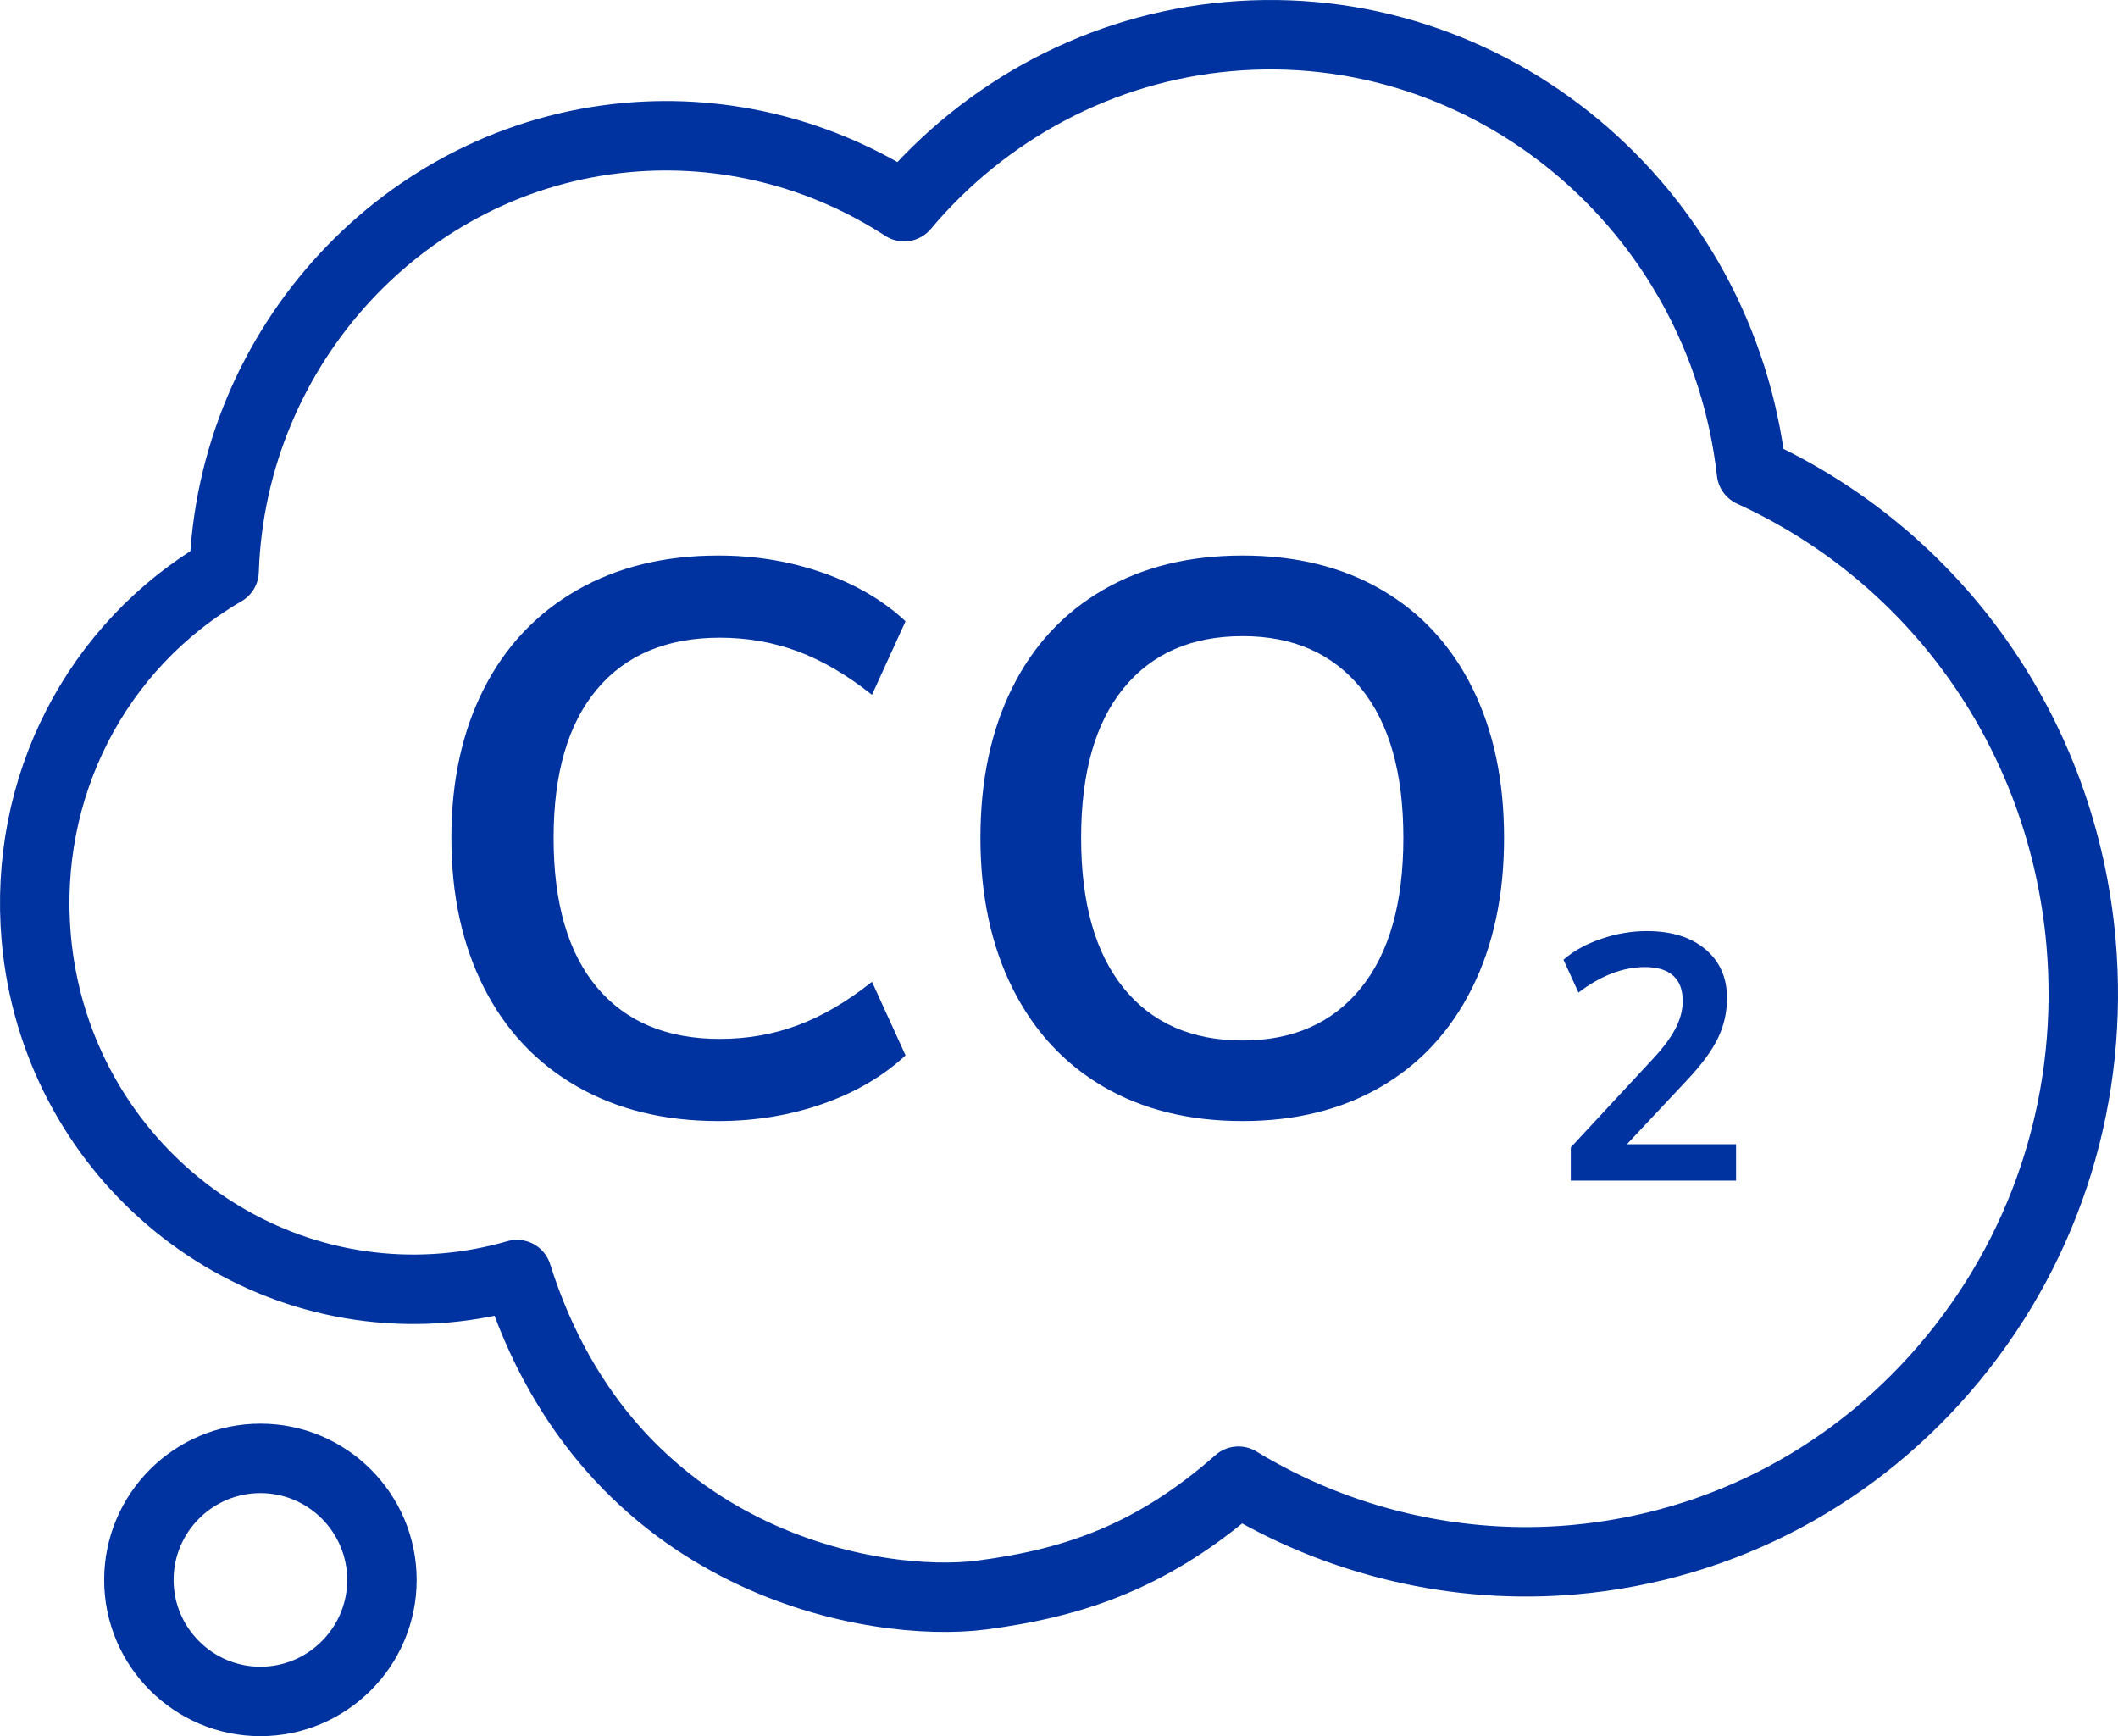 <?xml version="1.0" encoding="UTF-8"?>
<svg width="61px" height="50px" viewBox="0 0 61 50" version="1.1" xmlns="http://www.w3.org/2000/svg" xmlns:xlink="http://www.w3.org/1999/xlink">
    <title>icon-emission</title>
    <g id="Sustainability-PDF-v6" stroke="none" stroke-width="1" fill="none" fill-rule="evenodd">
        <g id="Sustainability-otis.com-layout_May_26_v1" transform="translate(-270, -1273)">
            <g id="icon-emission" transform="translate(271, 1274)">
                <g id="Stroke-1" stroke="#0032A0" stroke-linecap="round" stroke-linejoin="round" stroke-width="2">
                    <path d="M6.5,41 C4.57,41 3,42.57 3,44.5 C3,46.43 4.57,48 6.5,48 C8.43,48 10,46.43 10,44.5 C10,42.57 8.43,41 6.5,41 Z M13.89,35.706 C13.227,35.898 12.544,36.026 11.848,36.089 C5.875,36.612 0.582,32.104 0.045,26.021 C-0.339,21.674 1.769,17.594 5.454,15.45 C5.671,8.957 10.659,3.531 17.071,2.959 C19.876,2.708 22.669,3.413 25.04,4.952 C27.397,2.146 30.743,0.377 34.365,0.055 C41.898,-0.619 48.585,4.983 49.444,12.597 C54.793,15.038 58.407,20.166 58.934,26.13 C59.319,30.497 58.014,34.752 55.259,38.112 C52.5,41.473 48.62,43.535 44.332,43.918 C40.969,44.216 37.569,43.418 34.667,41.657 C32.257,43.778 30.008,44.582 27.266,44.937 C24.285,45.323 16.548,44.121 13.89,35.706 Z"></path>
                </g>
                <g id="Group-2" transform="translate(12, 15)" fill="#0032A0" fill-rule="nonzero">
                    <g id="Group">
                        <path d="M7.686,16.286 C8.75,16.286 9.754,16.121 10.698,15.79 C11.642,15.46 12.436,14.994 13.08,14.394 L13.08,14.394 L12.114,12.276 C11.394,12.847 10.683,13.264 9.978,13.526 C9.274,13.789 8.525,13.921 7.731,13.921 C6.203,13.921 5.023,13.425 4.191,12.434 C3.36,11.443 2.944,10.009 2.944,8.132 C2.944,6.27 3.36,4.843 4.191,3.852 C5.023,2.861 6.203,2.365 7.731,2.365 C8.525,2.365 9.274,2.497 9.978,2.759 C10.683,3.022 11.394,3.439 12.114,4.009 L12.114,4.009 L13.08,1.892 C12.436,1.291 11.642,0.826 10.698,0.496 C9.754,0.165 8.75,0 7.686,0 C6.128,0 4.768,0.334 3.607,1.002 C2.446,1.671 1.554,2.617 0.933,3.841 C0.311,5.064 0,6.495 0,8.132 C0,9.768 0.311,11.203 0.933,12.434 C1.554,13.665 2.446,14.615 3.607,15.283 C4.768,15.952 6.128,16.286 7.686,16.286 Z M22.789,16.286 C24.317,16.286 25.647,15.955 26.778,15.295 C27.909,14.634 28.782,13.688 29.396,12.456 C30.01,11.225 30.318,9.783 30.318,8.132 C30.318,6.48 30.014,5.042 29.407,3.818 C28.801,2.594 27.932,1.652 26.8,0.991 C25.669,0.33 24.332,0 22.789,0 C21.246,0 19.905,0.33 18.766,0.991 C17.627,1.652 16.754,2.594 16.148,3.818 C15.541,5.042 15.237,6.48 15.237,8.132 C15.237,9.783 15.545,11.225 16.159,12.456 C16.773,13.688 17.646,14.634 18.777,15.295 C19.908,15.955 21.246,16.286 22.789,16.286 Z M22.789,13.966 C21.32,13.966 20.178,13.463 19.361,12.456 C18.545,11.45 18.137,10.009 18.137,8.132 C18.137,6.254 18.545,4.817 19.361,3.818 C20.178,2.819 21.32,2.32 22.789,2.32 C24.242,2.32 25.377,2.819 26.194,3.818 C27.01,4.817 27.418,6.254 27.418,8.132 C27.418,10.009 27.01,11.45 26.194,12.456 C25.377,13.463 24.242,13.966 22.789,13.966 Z" id="CO"></path>
                        <path d="M37,18 L37,16.953 L33.857,16.953 L35.594,15.101 C36.009,14.659 36.304,14.258 36.478,13.899 C36.652,13.54 36.739,13.156 36.739,12.746 C36.739,12.156 36.531,11.686 36.116,11.337 C35.701,10.988 35.139,10.814 34.429,10.814 C33.988,10.814 33.547,10.889 33.109,11.04 C32.67,11.191 32.311,11.391 32.029,11.639 L32.029,11.639 L32.461,12.585 C33.104,12.096 33.743,11.851 34.379,11.851 C34.734,11.851 35.003,11.933 35.187,12.097 C35.372,12.262 35.464,12.505 35.464,12.827 C35.464,13.082 35.398,13.338 35.268,13.597 C35.137,13.855 34.931,14.139 34.65,14.447 L34.65,14.447 L32.24,17.044 L32.24,18 L37,18 Z" id="2"></path>
                    </g>
                </g>
            </g>
        </g>
    </g>
</svg>